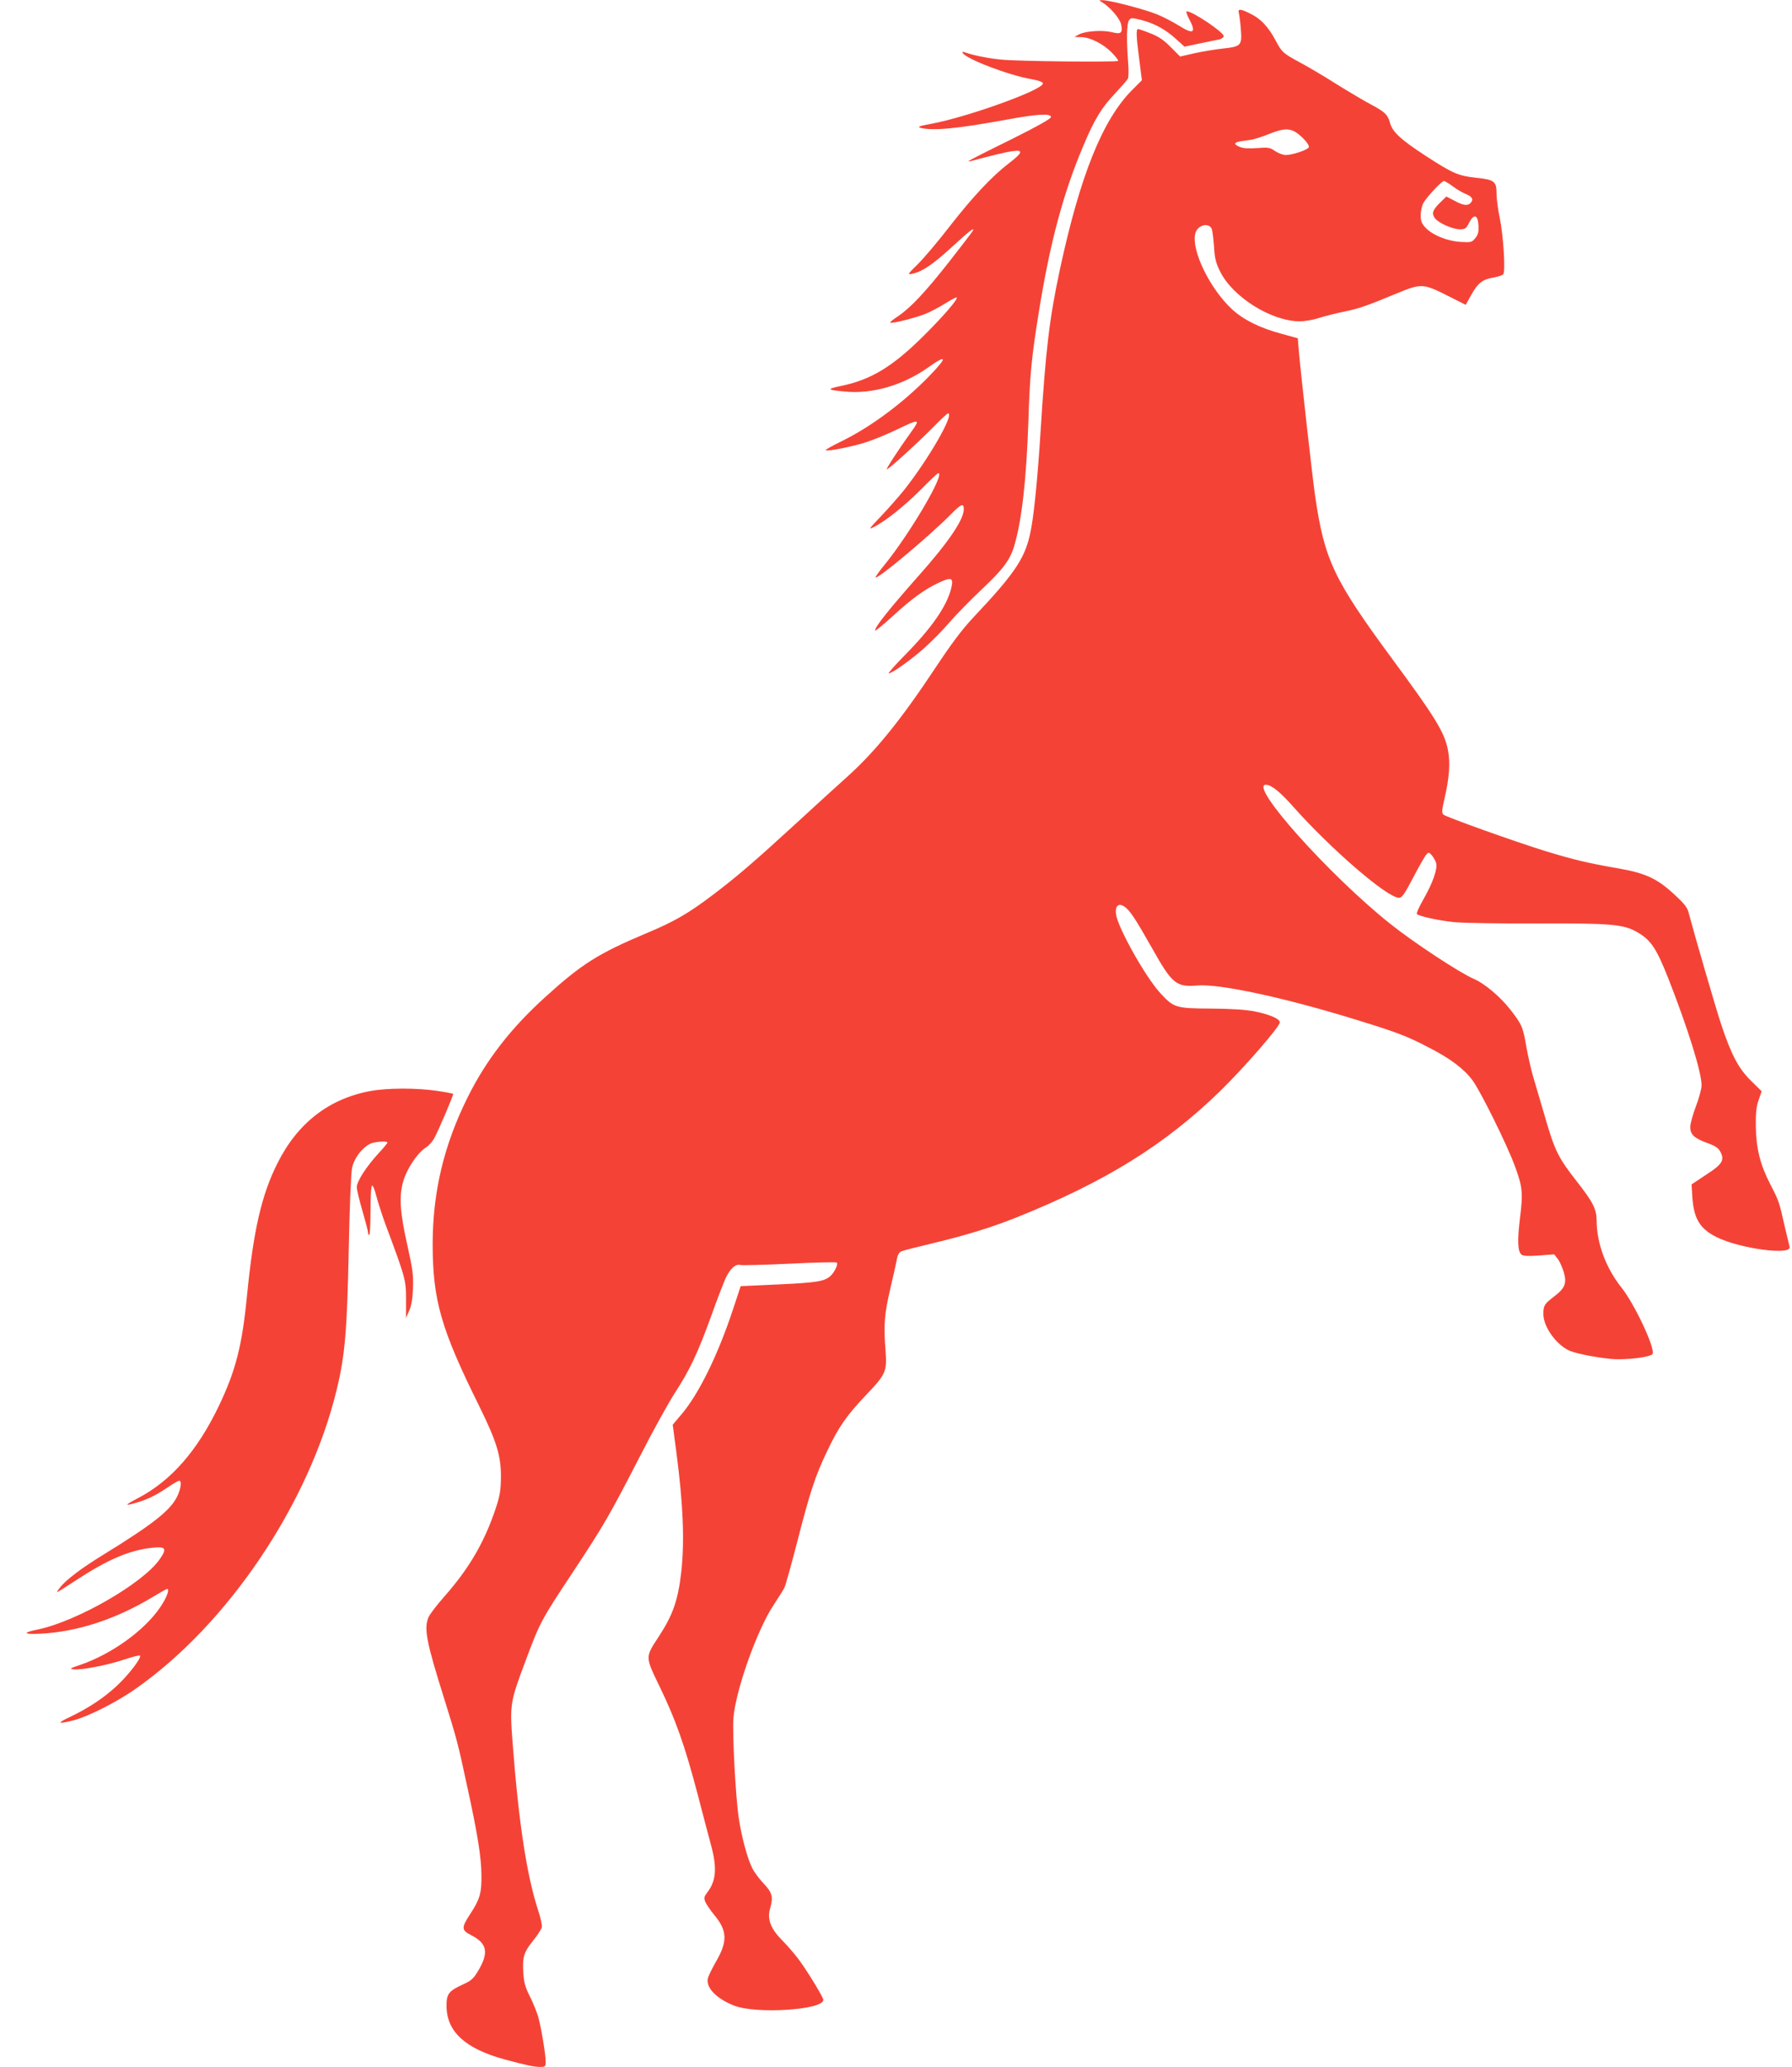 <?xml version="1.0" standalone="no"?>
<!DOCTYPE svg PUBLIC "-//W3C//DTD SVG 20010904//EN"
 "http://www.w3.org/TR/2001/REC-SVG-20010904/DTD/svg10.dtd">
<svg version="1.0" xmlns="http://www.w3.org/2000/svg"
 width="1110pt" height="1280pt" viewBox="0 0 1110 1280"
 preserveAspectRatio="xMidYMid meet">
<g transform="translate(0,1280) scale(0.1,-0.1)"
fill="#f44336" stroke="none">
<path d="M6825 12787 c51 -30 113 -103 120 -140 10 -52 -1 -61 -59 -46 -58 14
-162 7 -202 -14 l-29 -16 40 -1 c56 0 136 -40 191 -95 25 -26 43 -49 40 -52
-9 -9 -623 -3 -725 8 -84 8 -180 28 -227 46 -12 4 -15 3 -10 -6 23 -37 284
-137 424 -161 49 -9 72 -18 72 -27 0 -40 -467 -208 -693 -250 -71 -13 -86 -18
-67 -24 74 -21 231 -6 540 51 186 34 270 39 270 15 0 -10 -87 -59 -252 -141
-139 -68 -254 -127 -258 -131 -3 -3 6 -3 20 1 99 27 212 55 253 60 68 10 62
-10 -26 -77 -104 -80 -223 -207 -367 -392 -68 -88 -155 -191 -193 -229 -67
-66 -68 -68 -35 -61 61 13 125 56 245 166 109 100 145 128 127 97 -4 -7 -67
-90 -140 -183 -149 -190 -242 -290 -321 -343 -29 -19 -51 -37 -49 -40 9 -8
159 30 220 55 32 13 88 43 123 65 35 22 66 38 69 36 9 -10 -81 -115 -205 -238
-191 -190 -326 -272 -511 -310 -93 -19 -88 -25 25 -35 170 -16 358 39 515 150
119 85 120 63 3 -57 -163 -167 -365 -316 -547 -404 -53 -26 -94 -49 -91 -52 9
-9 161 21 249 49 49 16 136 52 192 79 141 68 147 67 88 -15 -78 -108 -155
-227 -151 -231 6 -6 187 159 292 265 44 45 83 81 87 81 43 0 -120 -283 -272
-475 -35 -43 -100 -117 -144 -163 -77 -81 -79 -84 -40 -64 70 35 194 135 294
236 52 53 98 96 102 96 44 0 -169 -364 -329 -563 -36 -43 -62 -81 -60 -83 13
-13 338 260 466 390 65 66 81 72 81 33 0 -64 -92 -201 -274 -406 -189 -213
-286 -335 -274 -346 2 -2 49 36 104 86 122 112 201 169 288 210 82 38 94 32
77 -38 -28 -109 -121 -243 -286 -410 -61 -62 -106 -113 -100 -113 20 0 133 80
216 153 46 41 117 112 157 159 40 47 132 141 203 208 135 127 177 184 203 275
46 158 74 410 86 765 9 290 20 402 66 685 68 422 151 732 274 1021 68 163 114
238 195 323 39 42 76 84 81 93 5 10 6 54 2 100 -11 139 -9 242 5 262 13 17 17
17 77 2 81 -21 151 -59 215 -118 l52 -47 94 20 c52 11 106 22 122 25 15 4 27
13 27 20 0 25 -193 154 -229 154 -6 0 1 -21 14 -46 47 -88 28 -100 -62 -43
-37 23 -98 55 -136 70 -74 31 -298 89 -338 88 -23 0 -23 -1 -4 -12z"/>
<path d="M7674 12718 c3 -13 9 -57 12 -98 8 -101 2 -108 -106 -120 -47 -5
-127 -18 -178 -29 l-92 -21 -58 58 c-43 44 -74 65 -125 85 -37 15 -72 27 -77
27 -14 0 -12 -45 7 -190 l16 -127 -59 -59 c-184 -184 -323 -530 -448 -1109
-66 -308 -89 -501 -121 -1015 -16 -256 -37 -474 -56 -583 -32 -185 -88 -272
-363 -564 -69 -74 -134 -161 -230 -306 -216 -326 -374 -521 -551 -680 -49 -44
-187 -169 -305 -278 -267 -245 -373 -336 -522 -449 -153 -116 -240 -167 -418
-241 -296 -125 -397 -189 -623 -394 -214 -194 -365 -389 -480 -620 -148 -297
-217 -588 -217 -913 1 -344 51 -521 288 -999 109 -221 136 -310 135 -443 -1
-78 -6 -112 -32 -190 -70 -210 -164 -371 -316 -544 -48 -54 -94 -114 -101
-132 -29 -69 -13 -152 96 -499 80 -256 86 -278 145 -553 64 -293 86 -433 87
-542 2 -113 -10 -152 -68 -241 -57 -87 -57 -102 4 -133 102 -52 112 -110 39
-229 -25 -41 -41 -55 -91 -77 -87 -40 -101 -59 -100 -134 1 -158 116 -263 361
-330 138 -37 181 -46 218 -46 33 0 35 2 35 33 0 46 -28 212 -46 277 -9 30 -32
87 -51 125 -28 55 -37 85 -41 142 -7 102 2 132 58 202 28 34 52 72 56 85 3 12
-7 58 -21 101 -72 218 -122 546 -160 1045 -18 237 -15 250 81 506 88 236 96
251 288 541 197 298 230 355 421 726 81 159 180 337 218 395 89 137 139 242
222 471 36 102 78 209 91 238 28 58 62 88 91 79 10 -3 147 1 303 8 157 8 289
11 293 7 10 -10 -13 -59 -39 -83 -37 -33 -82 -41 -318 -52 l-238 -11 -48 -145
c-93 -281 -211 -522 -318 -648 l-55 -65 22 -166 c43 -325 52 -555 31 -746 -20
-175 -52 -266 -138 -398 -87 -133 -87 -123 6 -316 97 -200 154 -361 233 -661
32 -124 70 -267 84 -319 37 -138 31 -218 -22 -288 -22 -29 -24 -36 -14 -61 7
-16 32 -53 57 -83 79 -96 82 -162 9 -287 -24 -42 -47 -89 -50 -103 -14 -58 53
-127 164 -170 137 -53 551 -26 551 36 0 15 -85 156 -144 239 -26 36 -75 94
-110 129 -72 72 -95 132 -76 197 21 71 14 99 -39 155 -27 28 -58 70 -70 93
-31 61 -68 198 -85 314 -20 136 -40 523 -33 618 14 173 146 546 250 702 30 46
60 93 66 106 7 13 43 143 81 290 79 308 111 404 185 558 69 146 119 217 235
340 129 135 135 149 125 283 -12 159 -7 222 30 381 19 80 37 162 41 183 4 26
14 42 28 48 11 5 98 27 191 49 208 50 362 97 520 160 552 221 922 451 1264
784 152 149 373 403 369 426 -4 22 -65 48 -154 66 -54 11 -140 17 -269 18
-222 1 -234 5 -317 95 -91 98 -264 406 -275 489 -7 51 15 72 51 48 33 -21 67
-72 171 -256 126 -224 150 -244 283 -233 138 11 539 -75 982 -212 256 -79 312
-100 450 -172 132 -67 218 -132 271 -203 49 -66 214 -399 262 -530 48 -130 52
-165 32 -325 -17 -141 -14 -205 10 -225 10 -8 43 -10 108 -5 l94 7 22 -28 c12
-15 28 -52 37 -81 21 -71 8 -101 -62 -154 -58 -45 -64 -54 -64 -107 0 -80 82
-193 165 -228 45 -18 163 -41 257 -50 92 -8 247 12 255 32 15 38 -112 308
-193 410 -97 122 -154 276 -154 416 -1 71 -22 113 -124 243 -114 146 -135 188
-195 395 -28 96 -62 211 -75 255 -13 44 -31 125 -41 180 -21 126 -29 143 -104
238 -62 78 -157 157 -220 184 -89 38 -373 225 -521 343 -376 300 -877 860
-769 860 33 0 86 -42 167 -133 235 -265 585 -567 658 -567 18 0 34 22 89 128
37 70 73 134 82 142 13 13 16 12 34 -9 10 -13 22 -34 25 -47 9 -36 -21 -121
-76 -218 -28 -49 -48 -92 -43 -97 14 -13 125 -38 222 -49 55 -6 273 -10 520
-9 466 2 540 -5 626 -56 81 -47 116 -99 190 -287 120 -306 205 -578 205 -659
0 -22 -16 -81 -35 -130 -19 -50 -35 -108 -35 -129 0 -47 25 -70 112 -101 44
-16 63 -30 74 -51 28 -53 13 -78 -88 -143 l-90 -60 5 -81 c9 -131 47 -193 147
-244 144 -73 473 -117 455 -61 -2 9 -16 66 -30 126 -34 151 -36 158 -89 260
-63 122 -88 222 -90 360 -1 84 3 123 18 164 l18 53 -66 65 c-77 76 -121 158
-185 350 -34 103 -162 543 -201 690 -8 33 -27 57 -88 113 -109 101 -181 134
-359 164 -179 31 -273 54 -443 106 -190 59 -612 210 -629 225 -11 11 -10 27 7
101 29 125 36 217 22 293 -20 113 -76 204 -349 574 -360 489 -417 609 -475
1007 -16 109 -90 769 -101 900 l-6 75 -102 28 c-136 37 -234 86 -307 153 -137
128 -252 365 -226 468 13 52 83 71 102 28 4 -9 10 -58 14 -108 4 -74 11 -102
38 -156 78 -158 318 -308 493 -308 31 0 85 9 120 21 35 11 105 29 155 39 93
19 138 35 329 114 147 61 162 60 307 -13 l117 -59 34 61 c41 74 70 97 138 108
29 5 56 14 61 21 14 20 0 242 -22 347 -11 52 -20 120 -20 151 0 77 -13 87
-126 99 -111 12 -146 27 -312 135 -155 101 -207 149 -222 205 -13 51 -34 70
-124 117 -39 21 -132 76 -206 122 -74 47 -175 107 -224 133 -109 59 -116 65
-156 141 -44 82 -91 132 -153 162 -64 33 -81 33 -73 4z m344 -732 c39 -21 96
-82 89 -98 -6 -16 -101 -48 -143 -48 -16 0 -45 11 -65 24 -33 23 -43 24 -112
19 -51 -4 -86 -2 -107 7 -40 16 -38 28 5 35 19 3 50 7 68 10 17 3 66 18 107
35 84 33 119 36 158 16z m981 -340 c25 -19 63 -41 84 -49 38 -16 46 -34 25
-55 -18 -18 -46 -14 -99 15 l-50 26 -38 -37 c-47 -46 -54 -67 -34 -96 21 -30
110 -70 155 -70 34 0 40 4 58 41 30 57 54 50 58 -17 2 -40 -2 -56 -19 -78 -22
-27 -25 -28 -94 -24 -84 6 -172 42 -216 89 -23 25 -29 40 -29 76 0 24 7 58 17
76 17 33 112 135 127 136 4 1 29 -14 55 -33z"/>
<path d="M2297 6044 c-258 -47 -454 -198 -579 -449 -98 -195 -148 -414 -188
-818 -30 -310 -70 -466 -175 -685 -133 -277 -295 -462 -499 -569 -88 -46 -89
-52 -5 -27 67 20 117 45 191 95 32 22 62 39 68 39 17 0 11 -47 -11 -94 -41
-88 -147 -172 -462 -366 -129 -79 -229 -154 -265 -201 -13 -16 -21 -29 -18
-29 3 0 56 34 119 75 194 127 329 185 470 200 84 9 93 -4 47 -70 -102 -149
-512 -385 -755 -436 -100 -20 -91 -32 20 -26 230 13 463 90 691 227 46 28 85
50 89 50 17 0 -1 -52 -41 -111 -96 -144 -302 -293 -499 -360 -62 -21 -67 -24
-38 -27 50 -5 208 26 310 60 51 17 96 29 100 25 11 -12 -66 -114 -139 -183
-82 -77 -177 -140 -291 -195 -88 -41 -82 -48 17 -23 88 22 265 111 381 192
575 400 1081 1151 1251 1858 51 210 64 365 74 859 5 257 14 483 21 513 12 58
59 121 110 148 27 14 109 20 109 8 0 -3 -25 -34 -56 -67 -76 -83 -134 -173
-134 -209 0 -16 16 -82 35 -147 19 -65 35 -126 35 -136 0 -10 3 -15 8 -11 4 4
7 74 7 154 0 87 4 148 10 150 5 2 17 -28 26 -65 10 -37 34 -113 54 -168 128
-343 130 -351 130 -473 l0 -114 19 44 c14 29 21 73 24 138 3 82 -1 117 -33
260 -48 212 -55 314 -26 408 23 78 89 175 141 207 17 11 41 38 52 60 31 60
119 267 115 271 -2 2 -48 11 -103 19 -122 18 -303 18 -407 -1z"/>
</g>
</svg>
